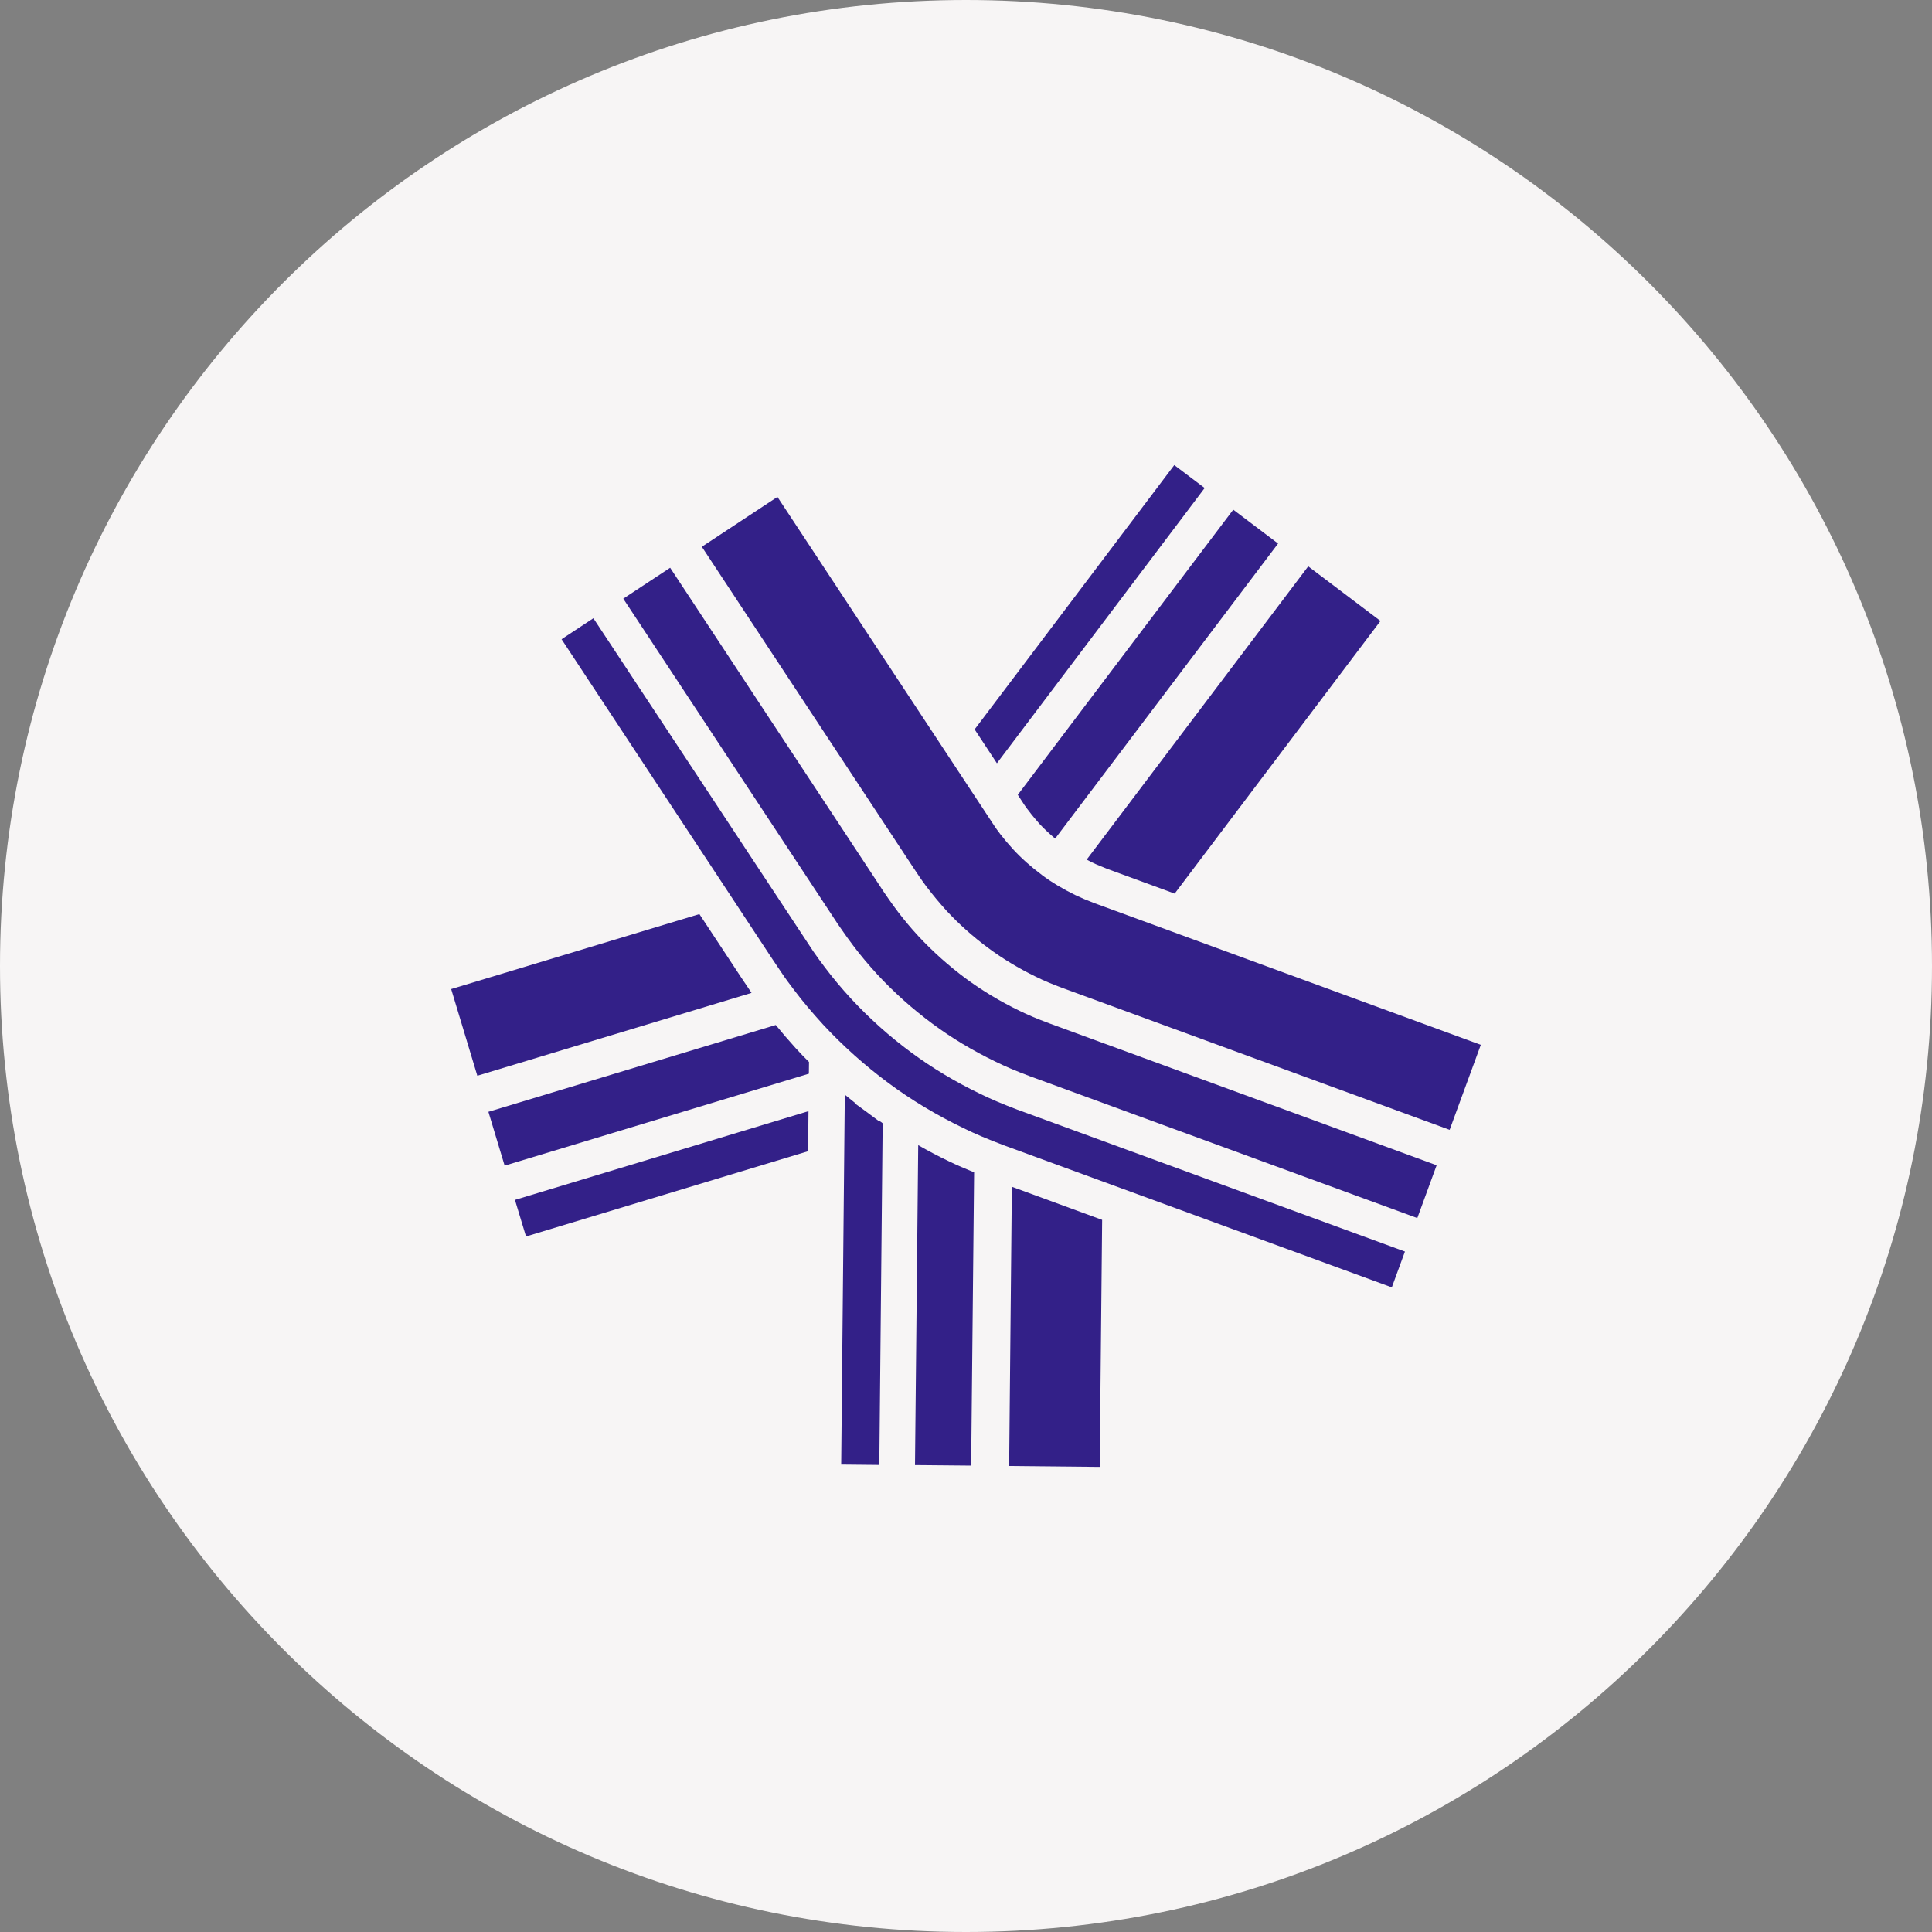 <?xml version="1.0" encoding="utf-8"?>
<!-- Generator: Adobe Illustrator 27.3.1, SVG Export Plug-In . SVG Version: 6.00 Build 0)  -->
<svg version="1.1" id="Layer_1" xmlns="http://www.w3.org/2000/svg" xmlns:xlink="http://www.w3.org/1999/xlink" x="0px" y="0px"
	 viewBox="0 0 150 150" style="enable-background:new 0 0 150 150;" xml:space="preserve">
<rect x="0" y="0" width="150" height="150" fill="#808080" stroke="none"/>
<style type="text/css">
	.st0{fill:#F7F5F5;}
	.st1{fill:#332088;}
</style>
<g>
	<path class="st0" d="M75,150L75,150c-41.42,0-75-33.58-75-75v0C0,33.58,33.58,0,75,0h0c41.42,0,75,33.58,75,75v0
		C150,116.42,116.42,150,75,150z"/>
	<g>
		<g>
			<path class="st1" d="M79.53,62.49c0.12,0.18,0.22,0.32,0.33,0.45c0.29,0.39,0.58,0.72,0.85,1.03c0.37,0.4,0.78,0.77,1.21,1.14
				l17.31-22.91l-3.48-2.63L79.02,61.71L79.53,62.49z"/>
			<path class="st1" d="M84.77,66.95c0.39,0.19,0.78,0.34,1.17,0.5l5.26,1.93l15.98-21.17l-5.61-4.24l-17.2,22.77
				C84.51,66.81,84.63,66.88,84.77,66.95z"/>
			<polygon class="st1" points="77.4,59.26 93.53,37.89 91.17,36.11 75.67,56.63 			"/>
			<path class="st1" d="M68.28,87.03l-0.02,0.03l-0.83-0.62c0,0-0.01-0.01-0.01-0.01l-1.07-0.78l0.02-0.03
				c-0.26-0.21-0.52-0.42-0.78-0.63l-0.28,28.72l2.96,0.03l0.26-26.53C68.45,87.14,68.36,87.08,68.28,87.03z"/>
			<polygon class="st1" points="78.56,92.14 78.35,113.82 85.38,113.89 85.57,94.71 			"/>
			<path class="st1" d="M73.69,90.17c-0.82-0.39-1.61-0.81-2.4-1.26l-0.25,24.84l4.36,0.04l0.23-22.77
				C74.94,90.74,74.29,90.46,73.69,90.17z"/>
		</g>
		<g>
			<path class="st1" d="M58.34,77.07l-0.82-1.22l-3.22-4.88l-19.27,5.82l2.03,6.73l21.28-6.43C58.34,77.08,58.34,77.07,58.34,77.07z
				"/>
			<polygon class="st1" points="40.84,96 62.74,89.38 62.77,86.27 39.98,93.16 			"/>
			<path class="st1" d="M61.77,81.37c-0.57-0.63-1.07-1.21-1.54-1.79l-22.31,6.74l1.26,4.18l23.62-7.14l0.01-0.91
				C62.45,82.1,62.11,81.74,61.77,81.37z"/>
		</g>
		<g>
			<path class="st1" d="M79.18,78.49c-1.53-0.74-2.94-1.59-4.21-2.53l0,0c-1.32-0.98-2.55-2.08-3.66-3.27
				c-0.61-0.66-1.12-1.28-1.58-1.88l-0.08-0.11c-0.21-0.28-0.43-0.57-0.66-0.91c-0.25-0.35-0.47-0.68-0.68-1.01l-16.28-24.7
				l-3.64,2.4l16.28,24.69c0.23,0.36,0.48,0.73,0.73,1.08c0.25,0.37,0.51,0.72,0.78,1.08l0.08,0.11c0.54,0.72,1.14,1.43,1.85,2.21
				c1.3,1.4,2.73,2.68,4.27,3.82l0,0c1.49,1.11,3.14,2.1,4.9,2.95c0.75,0.37,1.57,0.72,2.66,1.13l30.1,11.02l1.5-4.1L81.46,79.45
				C80.52,79.1,79.82,78.8,79.18,78.49z"/>
			<path class="st1" d="M84.94,70.11c-0.55-0.21-1-0.4-1.44-0.61c-0.96-0.47-1.84-0.99-2.6-1.56l-0.01-0.01
				c-0.82-0.61-1.59-1.29-2.25-2.01c-0.4-0.44-0.71-0.81-0.98-1.16l-0.11-0.15c-0.11-0.14-0.21-0.28-0.35-0.49L60.36,38.58
				l-5.87,3.87l16.28,24.7l0.6,0.9c0.18,0.27,0.38,0.54,0.57,0.8l0.11,0.14c0.4,0.52,0.85,1.07,1.42,1.7
				c0.98,1.06,2.07,2.03,3.24,2.9l0,0c1.12,0.83,2.37,1.59,3.71,2.24c0.68,0.34,1.36,0.61,2.05,0.87l30.08,11.02l2.42-6.6
				L84.94,70.11z"/>
			<path class="st1" d="M76.09,84.92c-1.93-0.93-3.74-2.02-5.36-3.22l0,0c-1.68-1.24-3.25-2.65-4.66-4.17
				c-0.76-0.83-1.42-1.62-2.03-2.43c-0.3-0.4-0.61-0.81-0.9-1.24L46.07,48l-2.47,1.63l16.28,24.7l0.8,1.19
				c0.31,0.47,0.65,0.91,1.01,1.39c0.65,0.86,1.37,1.71,2.2,2.62c1.54,1.66,3.25,3.19,5.07,4.54l0,0c1.77,1.32,3.74,2.5,5.83,3.51
				c0.91,0.45,1.91,0.87,3.15,1.34l30.12,11.03l1.02-2.78l-30.1-11.02C77.84,85.72,76.93,85.33,76.09,84.92z"/>
		</g>
	</g>
</g>
</svg>
